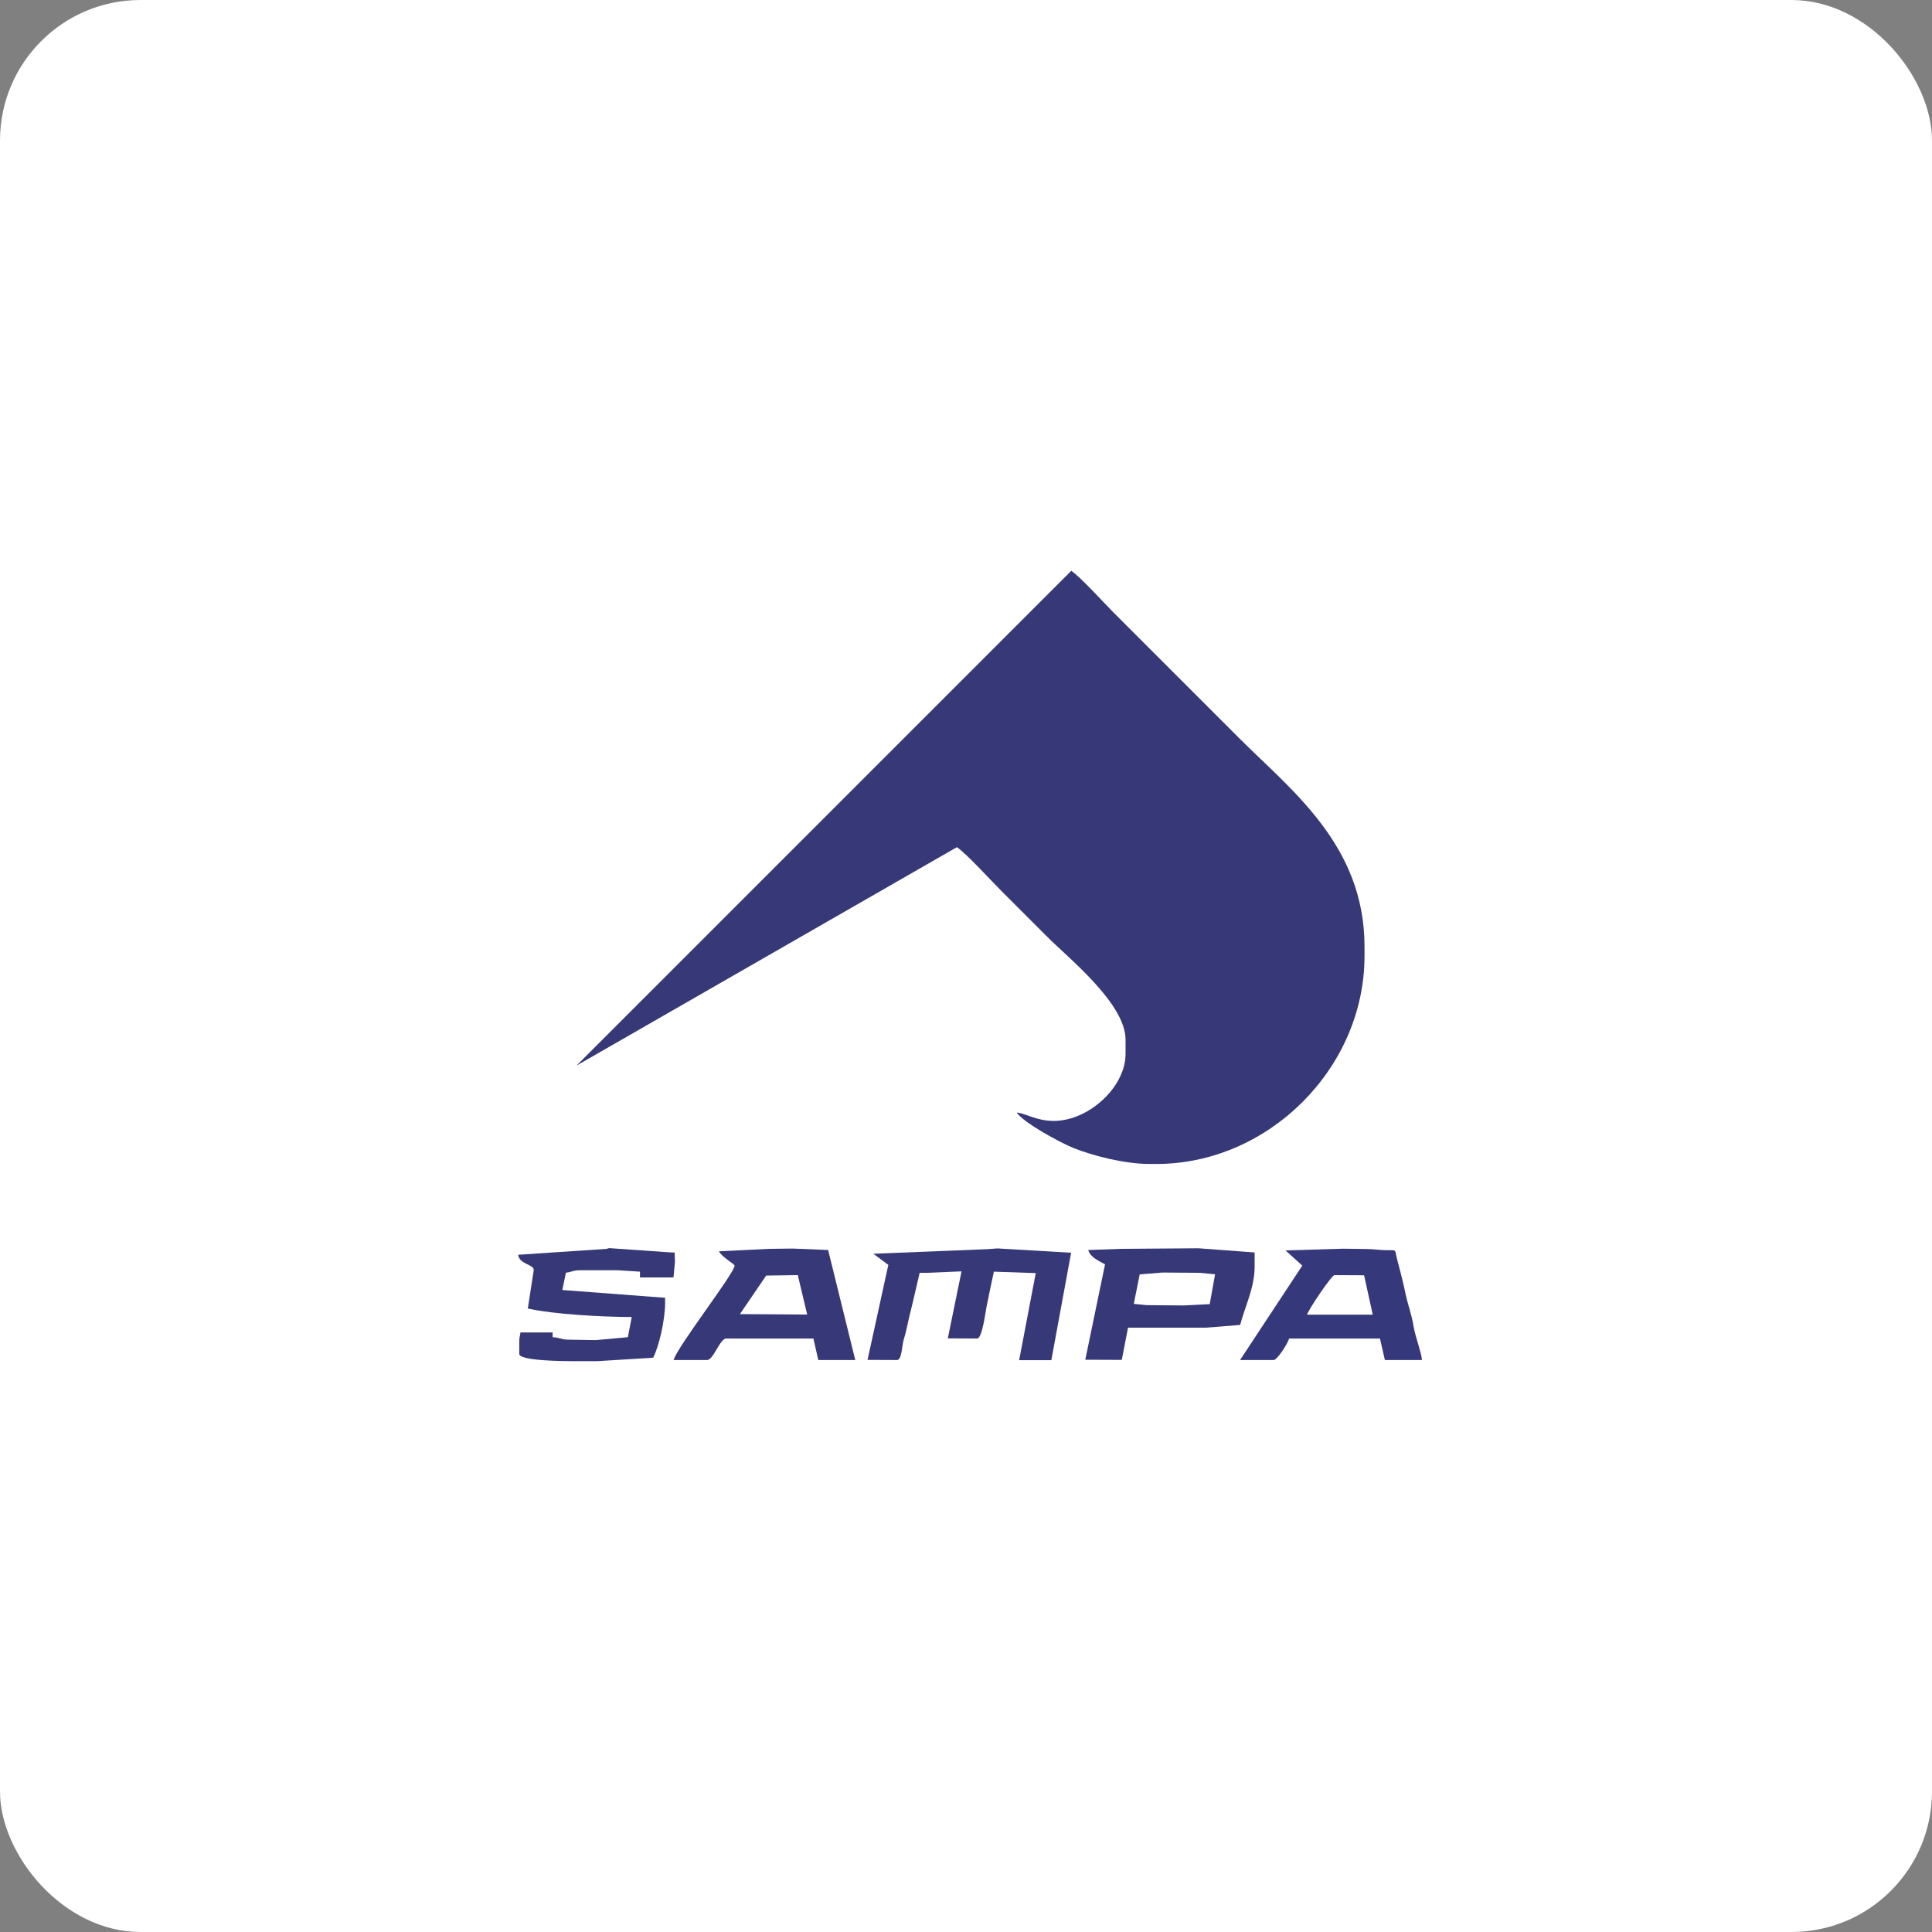 <svg width="220" height="220" viewBox="0 0 220 220" fill="none" xmlns="http://www.w3.org/2000/svg">
<rect x="0" y="0" width="220" height="220" fill="#808080" stroke="none"/>
<rect width="220" height="220" rx="16" fill="white"/>
<path d="M87.246 145.25L90.847 145.201L91.916 149.689L84.254 149.64L87.246 145.25ZM81.87 142.488C82.215 143.162 83.646 143.935 83.646 144.116C83.646 144.987 77.119 153.339 76.707 154.869H80.522C81.229 154.869 81.985 152.419 82.692 152.419H92.623L93.182 154.869H97.391L94.3 142.34L90.305 142.176L87.575 142.209L81.87 142.488Z" fill="#363878"/>
<path d="M151.96 145.201L155.33 145.218L156.317 149.706H148.836C148.967 149.164 151.631 145.201 151.96 145.201ZM146.386 142.39L148.293 144.116L141.207 154.869H145.021C145.465 154.869 146.682 152.896 146.797 152.419H157.139L157.698 154.869H161.923C161.857 153.997 161.134 152.123 160.97 151.054C160.772 149.755 160.279 148.473 160.032 147.24C159.769 145.974 159.408 144.576 159.095 143.409C158.766 142.159 159.161 142.39 157.698 142.357C156.991 142.34 156.333 142.225 155.396 142.225L152.946 142.192L146.386 142.39Z" fill="#35387A"/>
<path d="M101.156 144.033L98.788 154.852L102.142 154.868C102.718 154.868 102.701 153.142 102.915 152.517C103.178 151.712 103.326 150.824 103.523 150.002C103.934 148.39 104.329 146.598 104.723 144.938H105.545L109.491 144.773L107.929 152.402L111.267 152.419C111.859 152.419 112.221 149.328 112.352 148.736C112.632 147.388 112.878 146.122 113.174 144.806L117.942 144.971L116.052 154.885H119.718L121.97 142.652L113.585 142.159L112.5 142.241L99.446 142.768L101.156 144.033Z" fill="#363878"/>
<path d="M59 142.883C59.148 144.001 60.858 143.968 60.776 144.658L60.102 148.999C62.962 149.657 68.602 149.969 71.939 149.969L71.496 152.271L67.846 152.6L64.705 152.55C63.9 152.55 63.686 152.287 62.929 152.271V151.728H59.263C59.23 152.156 59.132 152.205 59.132 152.682V154.178C59.132 154.984 64.426 155 65.527 155H67.977L74.373 154.605C75.047 153.307 75.737 150.314 75.737 148.325V147.782L64.031 146.894L64.442 144.922C65.083 144.856 65.281 144.642 66.07 144.642H70.295L72.876 144.806V145.464H76.691L76.855 143.705L76.823 142.62H76.428L69.358 142.126L69.079 142.209L59 142.883Z" fill="#363878"/>
<path d="M65.642 121.345L108.965 96.469C110.067 97.209 112.944 100.382 114.111 101.533C115.871 103.292 117.531 104.953 119.29 106.712C121.707 109.129 128.169 114.291 128.169 118.385V120.013C128.169 123.811 123.943 127.642 119.997 127.642C118.008 127.642 116.808 126.77 115.772 126.688C116.528 127.823 120.639 130.075 122.217 130.716C124.338 131.571 128.004 132.541 130.882 132.541H131.704C144.413 132.541 155.379 121.657 155.379 108.866V107.78C155.379 96.239 147.027 89.975 141.124 84.072C137.918 80.866 134.811 77.758 131.588 74.536C129.961 72.908 128.448 71.396 126.82 69.768C125.735 68.683 123.055 65.723 121.987 65L65.642 121.345Z" fill="#363878"/>
<path d="M132.361 144.905L136.587 144.938L138.362 145.103L137.754 148.506L134.827 148.654L130.602 148.621L129.106 148.473L129.78 145.119L132.361 144.905ZM123.927 142.34C124.058 143.097 125.226 143.656 125.834 143.968L123.582 154.836L127.741 154.852L128.448 151.186H137.277L141.223 150.873C141.667 149.032 142.867 146.681 142.867 144.248V142.62L136.472 142.143L127.626 142.209L123.927 142.34Z" fill="#363878"/>
</svg>

